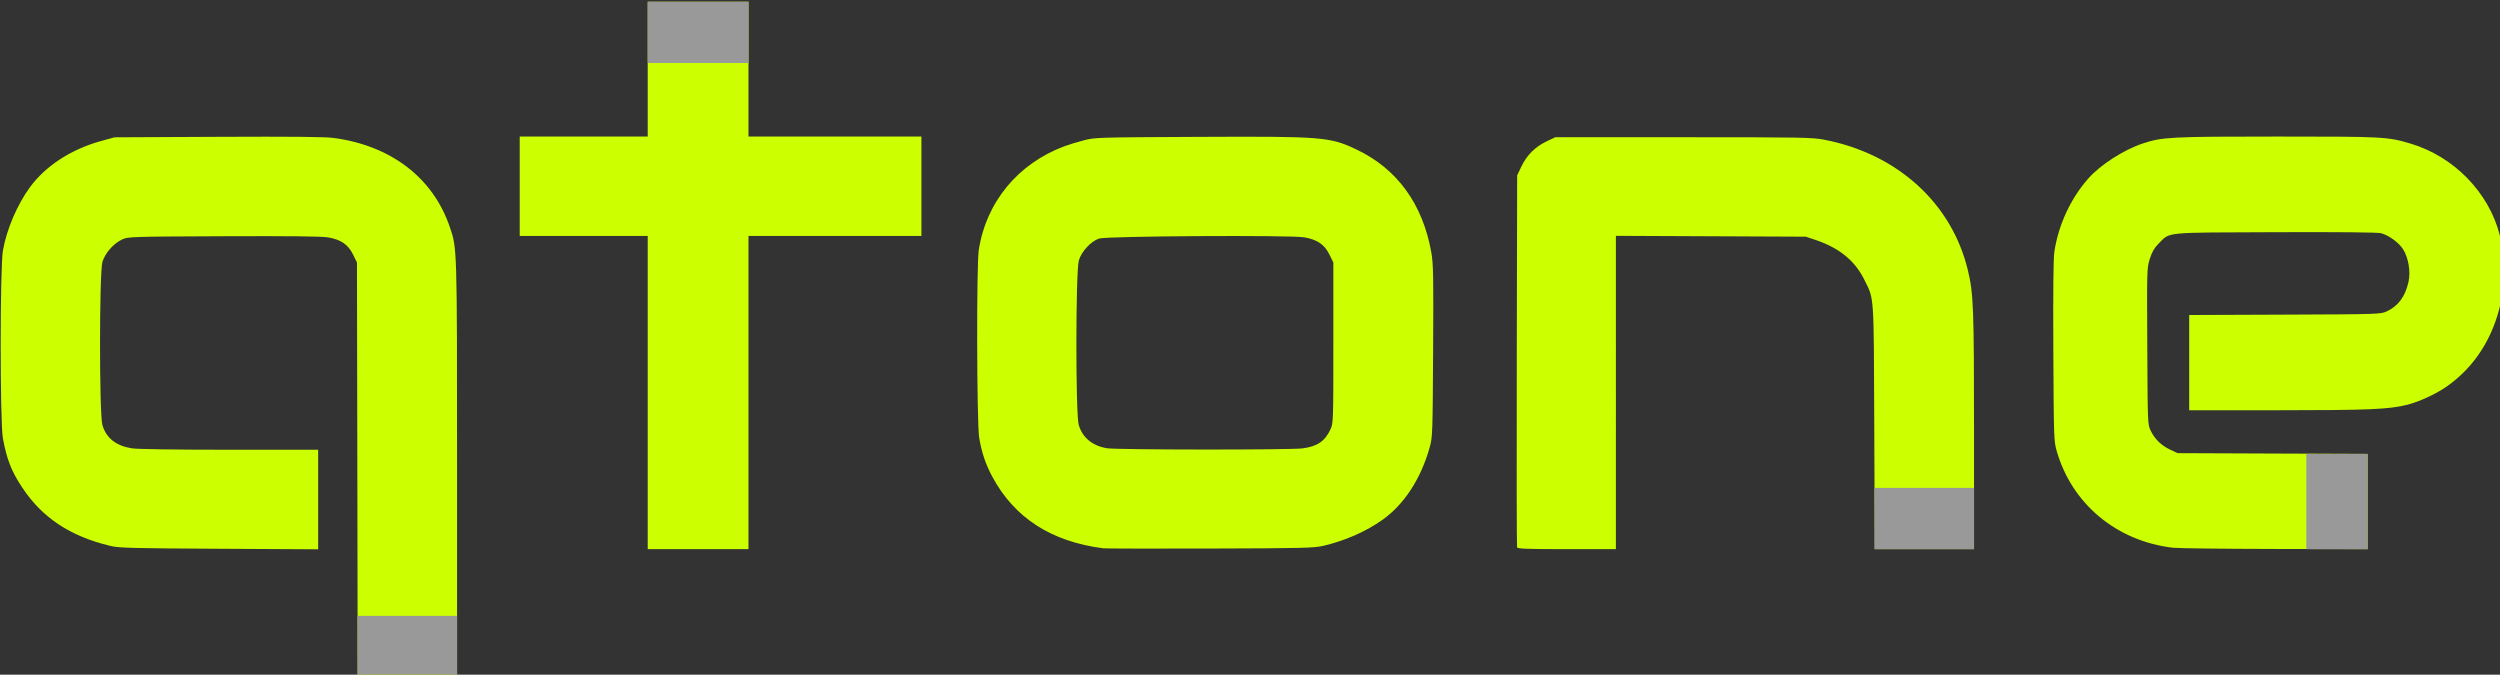 <?xml version="1.0" encoding="UTF-8" standalone="no"?>
<!-- Created with Inkscape (http://www.inkscape.org/) -->

<svg
   xmlns:dc="http://purl.org/dc/elements/1.1/"
   xmlns:cc="http://creativecommons.org/ns#"
   xmlns:rdf="http://www.w3.org/1999/02/22-rdf-syntax-ns#"
   xmlns:svg="http://www.w3.org/2000/svg"
   xmlns="http://www.w3.org/2000/svg"
   xmlns:sodipodi="http://sodipodi.sourceforge.net/DTD/sodipodi-0.dtd"
   xmlns:inkscape="http://www.inkscape.org/namespaces/inkscape"
   width="121.113mm"
   height="32.683mm"
   viewBox="0 0 121.113 32.683"
   version="1.1"
   id="svg8549"
   inkscape:version="0.92.1 r15371"
   sodipodi:docname="Logo Colour.svg">
  <rect x="0" y="0" width="121.113" height="32.683" fill="#333333" stroke="none"/>
  <defs
     id="defs8543" />
  <sodipodi:namedview
     id="base"
     pagecolor="#ffffff"
     bordercolor="#666666"
     borderopacity="1.0"
     inkscape:pageopacity="0.0"
     inkscape:pageshadow="2"
     inkscape:zoom="3.959798"
     inkscape:cx="277.73672"
     inkscape:cy="124.51979"
     inkscape:document-units="mm"
     inkscape:current-layer="g8516"
     showgrid="false"
     inkscape:window-width="3840"
     inkscape:window-height="2066"
     inkscape:window-x="3829"
     inkscape:window-y="-11"
     inkscape:window-maximized="1"
     inkscape:snap-intersection-paths="true"
     inkscape:snap-smooth-nodes="true"
     fit-margin-top="0"
     fit-margin-left="0"
     fit-margin-right="0"
     fit-margin-bottom="0" />
  <g
     inkscape:label="Layer 1"
     inkscape:groupmode="layer"
     id="layer1"
     transform="translate(-28.469,-187.82)">
    <g
       id="g8516"
       transform="translate(9.319,57.997)">
      <g
         id="g13095"
         transform="matrix(0.374,0,0,0.374,-9.607,57.322)"
         style="stroke-width:2.677">
        <path
           sodipodi:nodetypes="cscccccsccccccccccccsccccccccccccccccccccccccccccccccccccscccccscscccccscccccscsccccccscccccscssccccccsccccccccccccccccccccccccccccscsccccc"
           inkscape:connector-curvature="0"
           id="path13030"
           d="m 136.095,254.712 c -0.001,-29.086 0.011,-28.679 -0.954,-31.495 -2.175,-6.347 -7.616,-10.507 -15.031,-11.495 -1.124,-0.15 -5.336,-0.191 -14.97,-0.146 l -13.406,0.063 -1.697,0.464 c -3.901,1.067 -7.22,3.215 -9.259,5.991 -1.651,2.249 -3.035,5.488 -3.511,8.221 -0.38,2.18 -0.383,22.213 -0.004,24.296 0.496,2.724 1.105,4.281 2.491,6.373 2.611,3.942 6.211,6.327 11.451,7.588 1.084,0.261 2.803,0.305 14.067,0.366 l 12.832,0.069 v -6.448 -6.448 l -11.509,-0.001 c -7.074,-8e-4 -11.942,-0.072 -12.633,-0.184 -2.062,-0.335 -3.302,-1.318 -3.808,-3.02 -0.409,-1.379 -0.406,-19.741 0.004,-21.122 0.339,-1.14 1.433,-2.391 2.546,-2.909 0.778,-0.362 1.032,-0.371 13.141,-0.421 8.511,-0.035 12.713,0.01 13.525,0.146 1.674,0.28 2.616,0.924 3.254,2.225 l 0.507,1.032 0.046,26.855 0.046,26.855 h 6.436 6.436 z m 37.748,-10.01 v -20.285 h 11.201 11.201 v -6.438 -6.438 H 185.044 173.843 v -8.731 -8.731 h -6.526 -6.526 v 8.731 8.731 h -8.29 -8.29 v 6.438 6.438 h 8.29 8.29 v 20.285 20.285 h 6.526 6.526 z m 74.436,19.859 c 2.838,-0.663 5.544,-1.851 7.695,-3.379 2.805,-1.993 4.97,-5.319 6.108,-9.383 0.369,-1.32 0.384,-1.722 0.444,-12.477 0.056,-9.85 0.029,-11.303 -0.236,-12.788 -1.116,-6.256 -4.416,-10.8 -9.661,-13.302 -3.47,-1.655 -4.36,-1.727 -20.577,-1.65 -13.126,0.062 -13.339,0.069 -14.817,0.458 -0.825,0.217 -1.925,0.553 -2.445,0.747 -6.044,2.248 -10.176,7.258 -11.121,13.483 -0.299,1.973 -0.254,22.37 0.054,24.253 0.31,1.897 0.829,3.448 1.695,5.062 2.863,5.342 7.626,8.42 14.375,9.291 0.291,0.038 6.522,0.051 13.847,0.031 11.983,-0.034 13.45,-0.069 14.64,-0.347 z m -28.008,-12.647 c -1.882,-0.313 -3.159,-1.367 -3.647,-3.008 -0.416,-1.4 -0.405,-19.919 0.012,-21.326 0.344,-1.16 1.565,-2.476 2.626,-2.829 0.967,-0.322 24.804,-0.463 26.578,-0.157 1.676,0.289 2.618,0.935 3.255,2.231 l 0.507,1.032 v 10.407 c 0,10.208 -0.007,10.422 -0.371,11.201 -0.726,1.554 -1.704,2.217 -3.643,2.469 -1.603,0.208 -24.053,0.191 -25.317,-0.019 z m 65.931,-7.22 V 224.401 l 12.303,0.055 12.303,0.055 1.235,0.414 c 3.075,1.032 5.124,2.696 6.325,5.136 1.312,2.665 1.232,1.493 1.302,19.094 l 0.063,15.831 h 6.429 6.429 l -1.4e-4,-15.214 c -1.6e-4,-16.054 -0.069,-17.87 -0.797,-20.912 -2.078,-8.682 -9.134,-15.089 -18.631,-16.915 -1.515,-0.291 -2.998,-0.317 -18.23,-0.317 h -16.581 l -1.147,0.546 c -1.457,0.694 -2.553,1.789 -3.247,3.247 l -0.546,1.147 -0.049,23.981 c -0.027,13.19 -0.01,24.084 0.039,24.209 0.069,0.181 1.408,0.228 6.443,0.228 h 6.356 z m 97.367,14.124 v -6.169 l -12.303,-0.049 -12.303,-0.049 -0.97,-0.457 c -1.149,-0.542 -1.971,-1.34 -2.514,-2.443 -0.394,-0.8 -0.396,-0.842 -0.447,-10.946 -0.051,-10.022 -0.047,-10.157 0.335,-11.345 0.287,-0.893 0.581,-1.397 1.142,-1.959 1.526,-1.526 0.427,-1.419 15.124,-1.472 8.333,-0.03 13.259,0.017 13.681,0.13 1.007,0.271 2.309,1.22 2.854,2.08 0.699,1.102 0.997,2.901 0.702,4.231 -0.422,1.901 -1.33,3.128 -2.828,3.821 -0.78,0.361 -1.046,0.369 -13.187,0.417 l -12.391,0.049 v 6.169 6.169 l 11.421,-0.002 c 11.881,-0.002 14.485,-0.113 16.862,-0.72 1.484,-0.379 3.654,-1.375 4.974,-2.283 3.678,-2.531 6.171,-6.412 7.144,-11.127 0.499,-2.414 0.413,-6.309 -0.19,-8.623 -1.435,-5.512 -5.965,-10.134 -11.557,-11.793 -2.968,-0.88 -3.487,-0.907 -17.257,-0.906 -13.76,0.001 -14.878,0.058 -17.388,0.889 -2.479,0.821 -5.498,2.758 -7.073,4.539 -2.287,2.586 -3.868,5.991 -4.402,9.486 -0.127,0.827 -0.171,5.146 -0.132,12.876 0.057,11.318 0.069,11.667 0.441,12.958 1.976,6.85 7.741,11.646 15.039,12.514 0.631,0.075 6.564,0.147 13.185,0.159 l 12.039,0.023 z"
           style="fill:#ccff00;stroke-width:2.677" />
        <rect
           y="194.078"
           x="160.79"
           height="7.938"
           width="13.053"
           id="rect13034"
           style="opacity:1;fill:#999999;fill-opacity:1;stroke:none;stroke-width:5.354;stroke-linecap:round;stroke-linejoin:round;stroke-miterlimit:4;stroke-dasharray:none;stroke-dashoffset:0;stroke-opacity:1;paint-order:stroke fill markers" />
        <rect
           y="273.63"
           x="123.197"
           height="7.938"
           width="12.899"
           id="rect13034-5"
           style="opacity:1;fill:#999999;fill-opacity:1;stroke:none;stroke-width:5.354;stroke-linecap:round;stroke-linejoin:round;stroke-miterlimit:4;stroke-dasharray:none;stroke-dashoffset:0;stroke-opacity:1;paint-order:stroke fill markers" />
        <rect
           y="257.049"
           x="319.706"
           height="7.938"
           width="12.887"
           id="rect13034-7"
           style="opacity:1;fill:#999999;fill-opacity:1;stroke:none;stroke-width:5.354;stroke-linecap:round;stroke-linejoin:round;stroke-miterlimit:4;stroke-dasharray:none;stroke-dashoffset:0;stroke-opacity:1;paint-order:stroke fill markers" />
        <rect
           transform="rotate(-90)"
           y="375.632"
           x="-264.992"
           height="7.938"
           width="12.344"
           id="rect13034-8"
           style="opacity:1;fill:#999999;fill-opacity:1;stroke:none;stroke-width:5.354;stroke-linecap:round;stroke-linejoin:round;stroke-miterlimit:4;stroke-dasharray:none;stroke-dashoffset:0;stroke-opacity:1;paint-order:stroke fill markers" />
      </g>
    </g>
  </g>
</svg>
